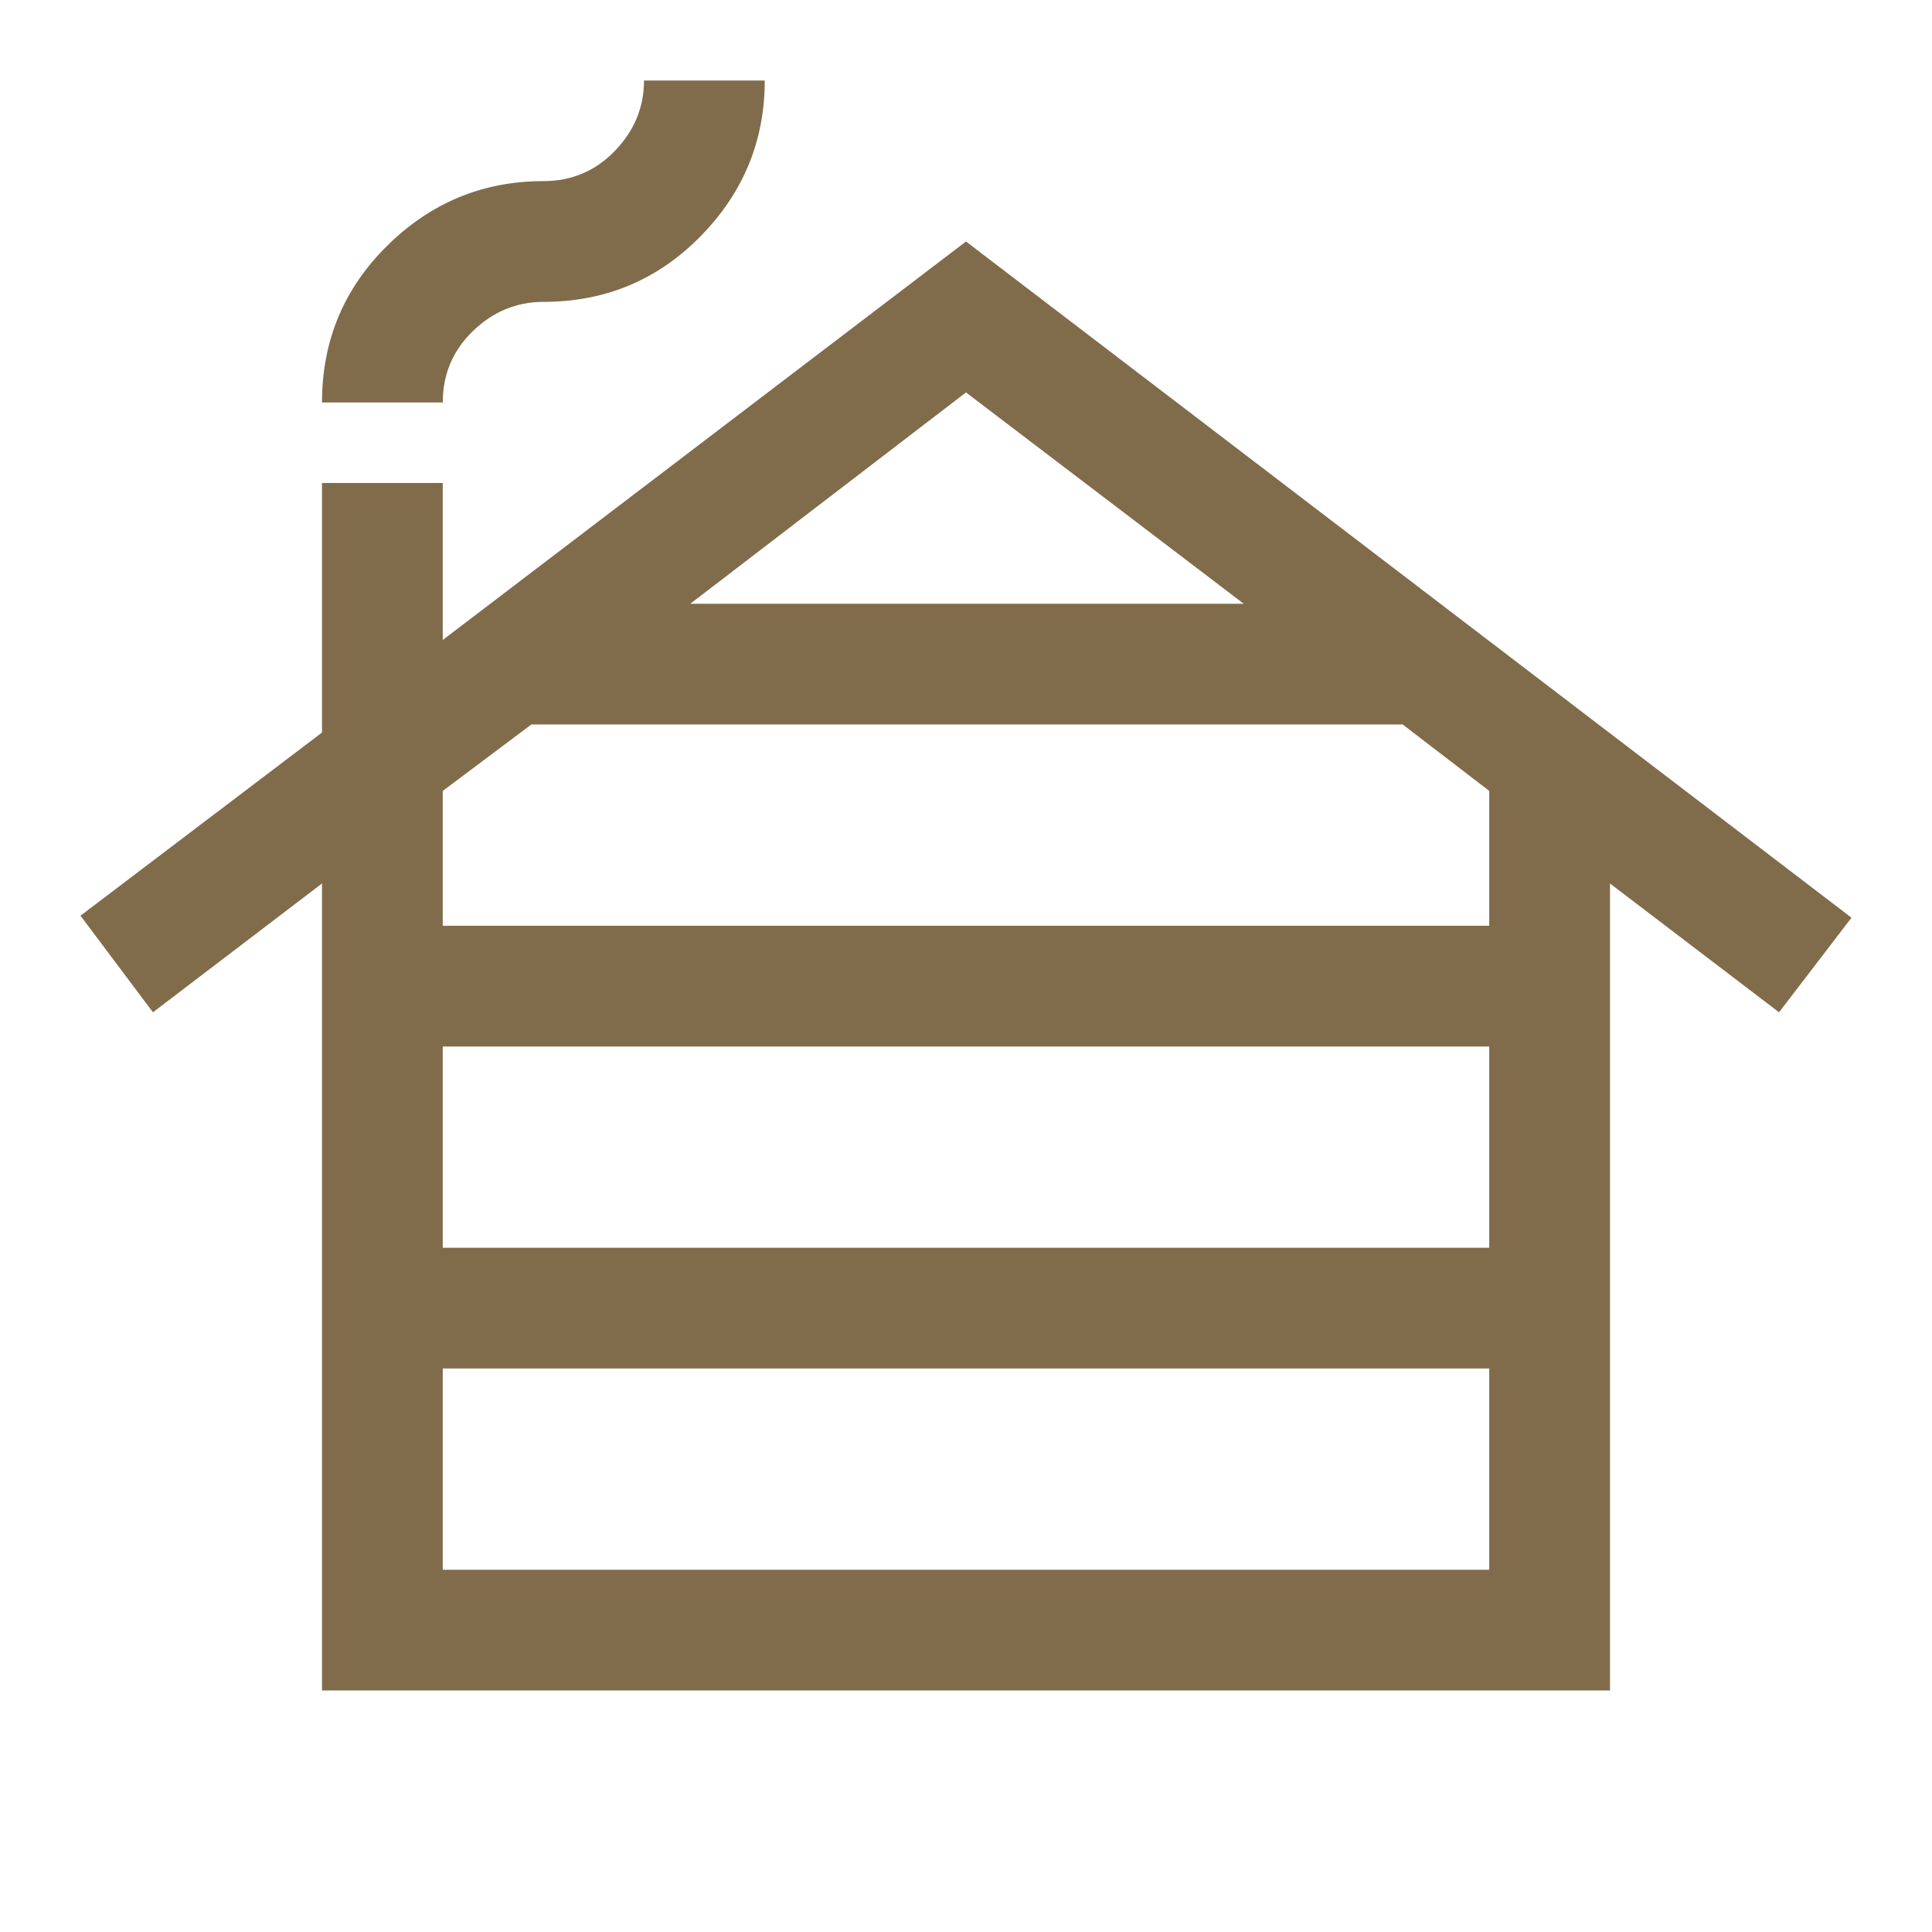 <?xml version="1.0" encoding="utf-8"?>
<svg xmlns="http://www.w3.org/2000/svg" height="48" viewBox="0 96 960 960" width="48"><path d="M220 876h520V776H220v100Zm0-160h520V616H220v100Zm0-160h520v-67l-43-33H264l-44 33v67Zm123-160h275L480 291 343 396ZM160 936V535l-84 64-36-48 120-91V336h60v78l260-198 440 336-36 47-84-64v401H160Zm0-640q0-46 32.5-78t77.5-32q21 0 35.5-15t14.5-35h60q0 45-32 77.5T270 246q-20 0-35 14.5T220 296h-60Z" fill="#806C4B"/></svg>
